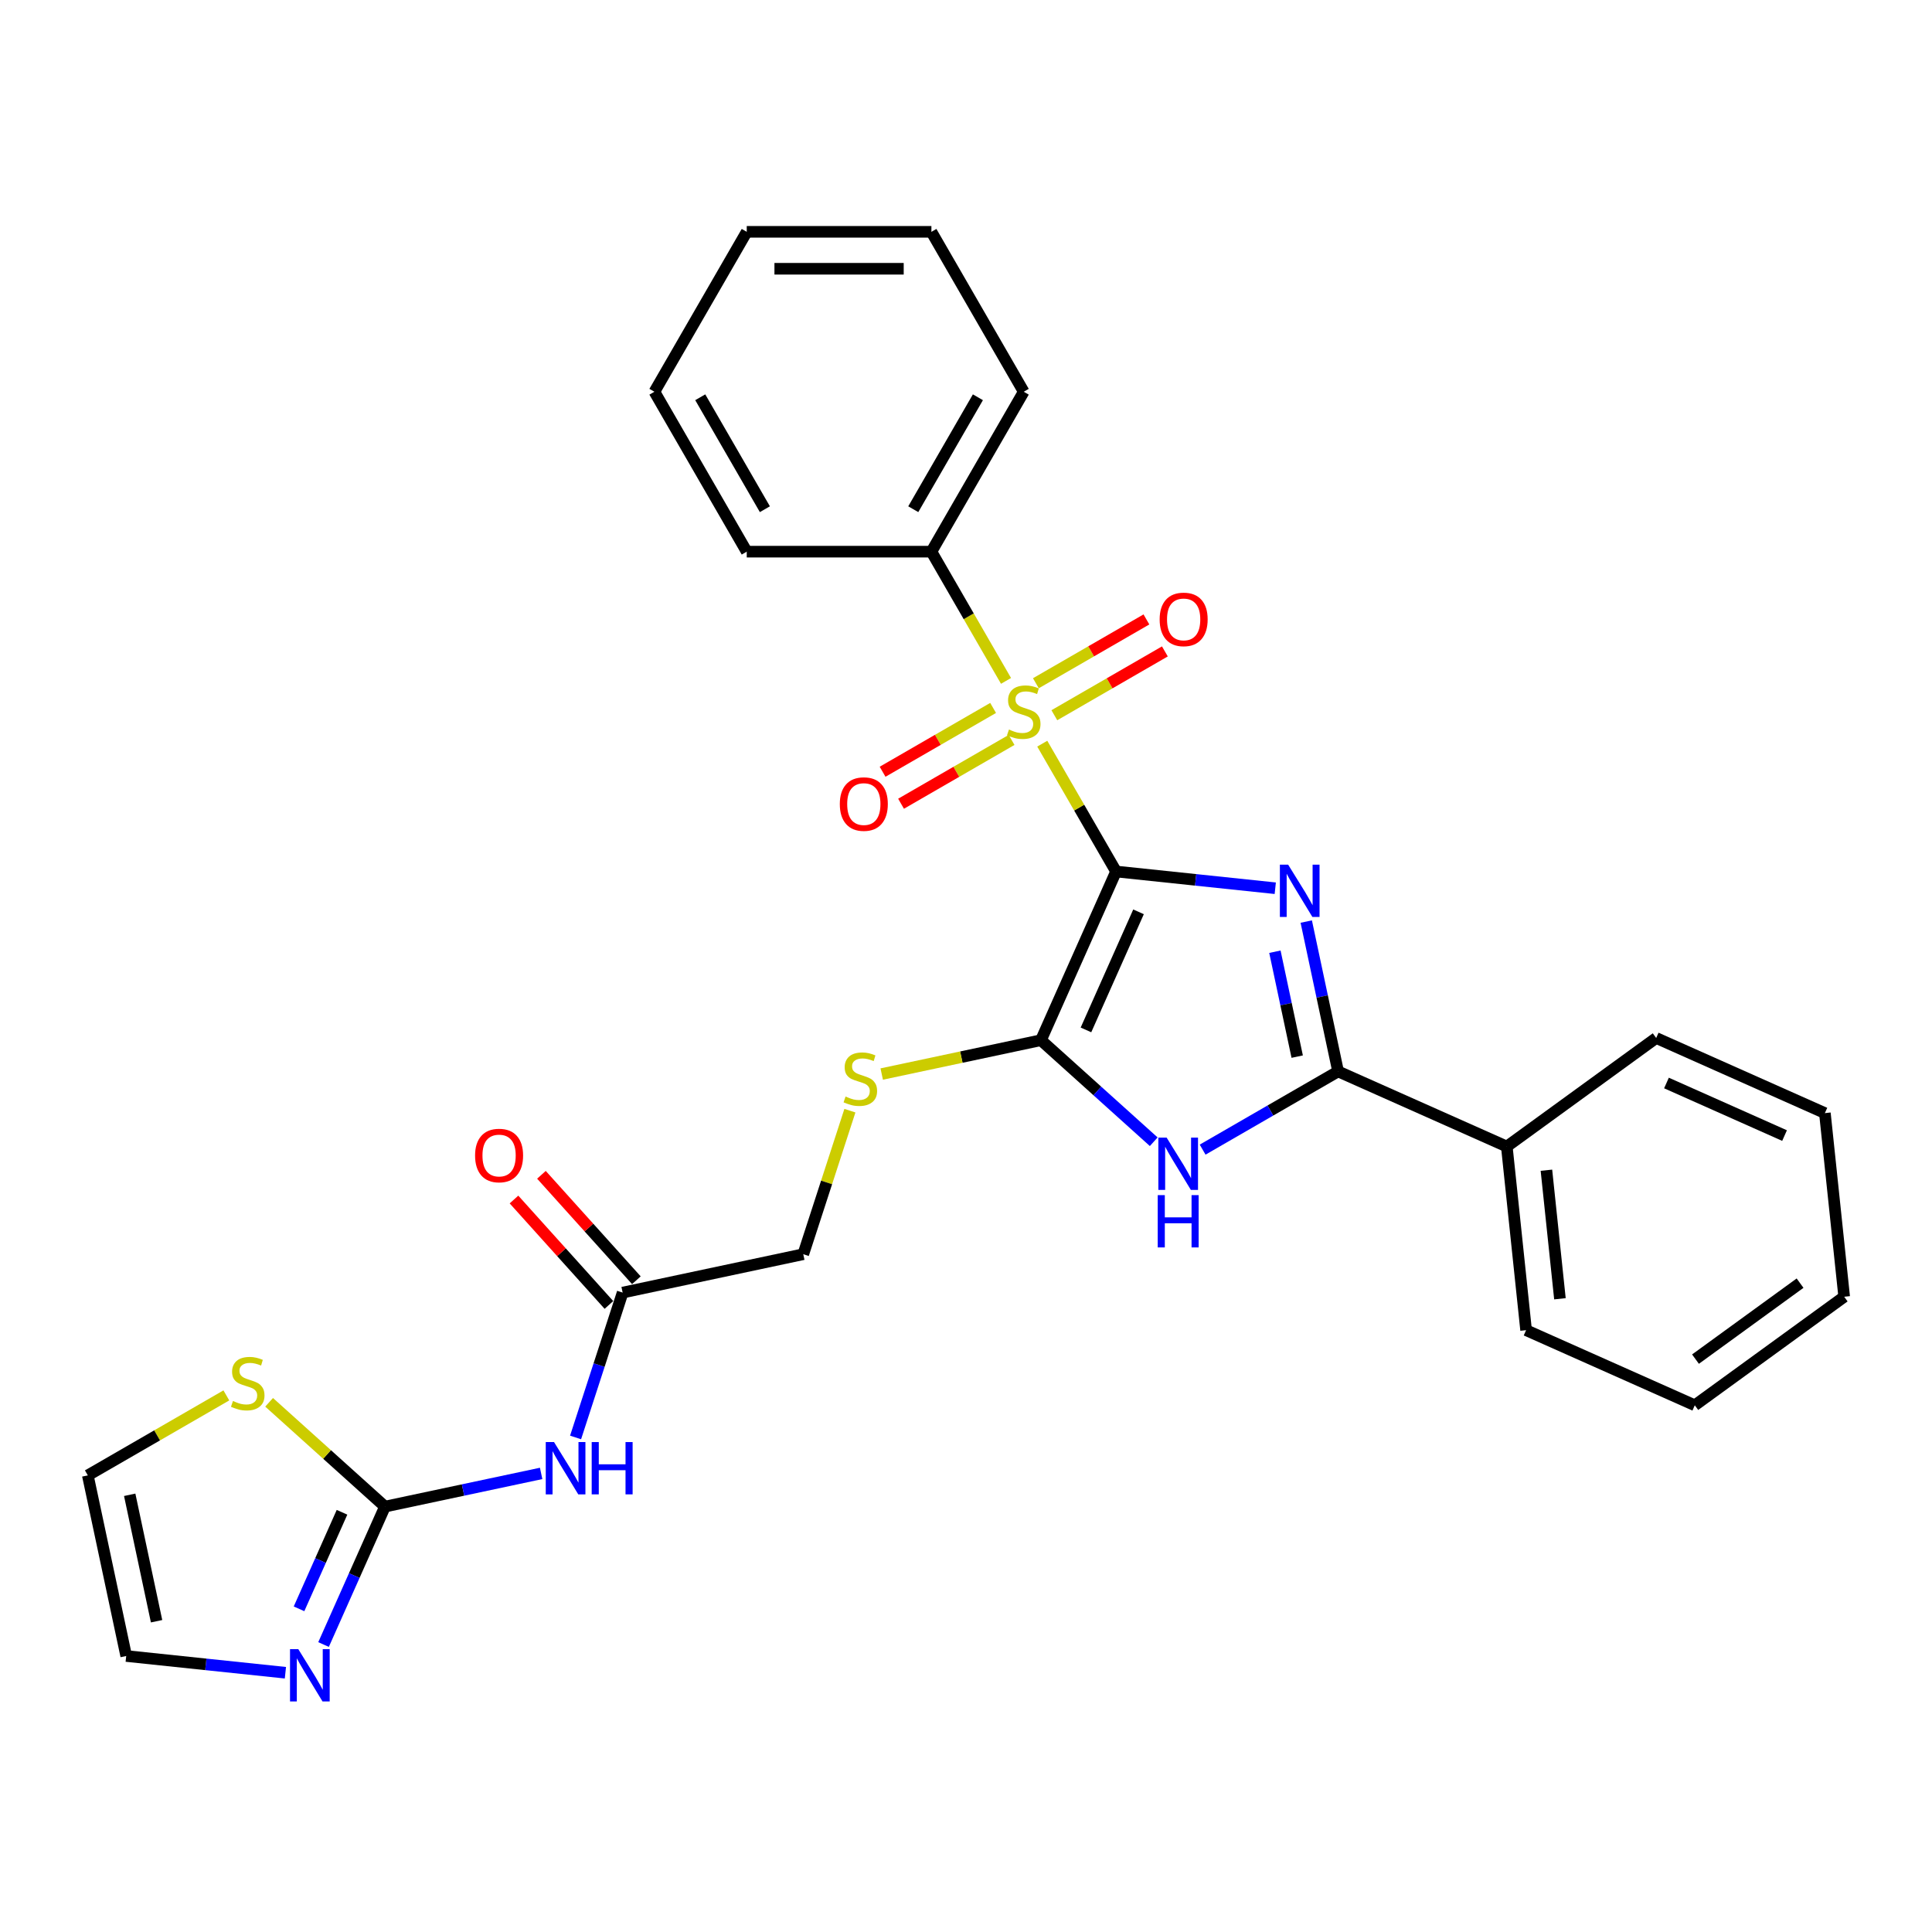 <?xml version='1.0' encoding='iso-8859-1'?>
<svg version='1.1' baseProfile='full'
              xmlns='http://www.w3.org/2000/svg'
                      xmlns:rdkit='http://www.rdkit.org/xml'
                      xmlns:xlink='http://www.w3.org/1999/xlink'
                  xml:space='preserve'
width='1000px' height='1000px' viewBox='0 0 1000 1000'>
<!-- END OF HEADER -->
<rect style='opacity:1.0;fill:#FFFFFF;stroke:none' width='1000' height='1000' x='0' y='0'> </rect>
<path class='bond-0' d='M 577.673,451.087 L 618.873,455.417' style='fill:none;fill-rule:evenodd;stroke:#000000;stroke-width:6px;stroke-linecap:butt;stroke-linejoin:miter;stroke-opacity:1' />
<path class='bond-0' d='M 618.873,455.417 L 660.073,459.747' style='fill:none;fill-rule:evenodd;stroke:#0000FF;stroke-width:6px;stroke-linecap:butt;stroke-linejoin:miter;stroke-opacity:1' />
<path class='bond-1' d='M 577.673,451.087 L 558.573,418.006' style='fill:none;fill-rule:evenodd;stroke:#000000;stroke-width:6px;stroke-linecap:butt;stroke-linejoin:miter;stroke-opacity:1' />
<path class='bond-1' d='M 558.573,418.006 L 539.474,384.925' style='fill:none;fill-rule:evenodd;stroke:#CCCC00;stroke-width:6px;stroke-linecap:butt;stroke-linejoin:miter;stroke-opacity:1' />
<path class='bond-2' d='M 577.673,451.087 L 538.797,538.402' style='fill:none;fill-rule:evenodd;stroke:#000000;stroke-width:6px;stroke-linecap:butt;stroke-linejoin:miter;stroke-opacity:1' />
<path class='bond-2' d='M 589.304,471.959 L 562.092,533.08' style='fill:none;fill-rule:evenodd;stroke:#000000;stroke-width:6px;stroke-linecap:butt;stroke-linejoin:miter;stroke-opacity:1' />
<path class='bond-3' d='M 676.112,477.001 L 684.356,515.784' style='fill:none;fill-rule:evenodd;stroke:#0000FF;stroke-width:6px;stroke-linecap:butt;stroke-linejoin:miter;stroke-opacity:1' />
<path class='bond-3' d='M 684.356,515.784 L 692.599,554.567' style='fill:none;fill-rule:evenodd;stroke:#000000;stroke-width:6px;stroke-linecap:butt;stroke-linejoin:miter;stroke-opacity:1' />
<path class='bond-3' d='M 659.887,492.61 L 665.658,519.758' style='fill:none;fill-rule:evenodd;stroke:#0000FF;stroke-width:6px;stroke-linecap:butt;stroke-linejoin:miter;stroke-opacity:1' />
<path class='bond-3' d='M 665.658,519.758 L 671.428,546.907' style='fill:none;fill-rule:evenodd;stroke:#000000;stroke-width:6px;stroke-linecap:butt;stroke-linejoin:miter;stroke-opacity:1' />
<path class='bond-11' d='M 514.036,366.426 L 485.431,382.941' style='fill:none;fill-rule:evenodd;stroke:#CCCC00;stroke-width:6px;stroke-linecap:butt;stroke-linejoin:miter;stroke-opacity:1' />
<path class='bond-11' d='M 485.431,382.941 L 456.826,399.456' style='fill:none;fill-rule:evenodd;stroke:#FF0000;stroke-width:6px;stroke-linecap:butt;stroke-linejoin:miter;stroke-opacity:1' />
<path class='bond-11' d='M 523.594,382.981 L 494.989,399.496' style='fill:none;fill-rule:evenodd;stroke:#CCCC00;stroke-width:6px;stroke-linecap:butt;stroke-linejoin:miter;stroke-opacity:1' />
<path class='bond-11' d='M 494.989,399.496 L 466.384,416.011' style='fill:none;fill-rule:evenodd;stroke:#FF0000;stroke-width:6px;stroke-linecap:butt;stroke-linejoin:miter;stroke-opacity:1' />
<path class='bond-12' d='M 545.73,370.201 L 574.335,353.685' style='fill:none;fill-rule:evenodd;stroke:#CCCC00;stroke-width:6px;stroke-linecap:butt;stroke-linejoin:miter;stroke-opacity:1' />
<path class='bond-12' d='M 574.335,353.685 L 602.94,337.17' style='fill:none;fill-rule:evenodd;stroke:#FF0000;stroke-width:6px;stroke-linecap:butt;stroke-linejoin:miter;stroke-opacity:1' />
<path class='bond-12' d='M 536.172,353.646 L 564.777,337.131' style='fill:none;fill-rule:evenodd;stroke:#CCCC00;stroke-width:6px;stroke-linecap:butt;stroke-linejoin:miter;stroke-opacity:1' />
<path class='bond-12' d='M 564.777,337.131 L 593.383,320.615' style='fill:none;fill-rule:evenodd;stroke:#FF0000;stroke-width:6px;stroke-linecap:butt;stroke-linejoin:miter;stroke-opacity:1' />
<path class='bond-13' d='M 520.712,352.428 L 501.403,318.984' style='fill:none;fill-rule:evenodd;stroke:#CCCC00;stroke-width:6px;stroke-linecap:butt;stroke-linejoin:miter;stroke-opacity:1' />
<path class='bond-13' d='M 501.403,318.984 L 482.094,285.54' style='fill:none;fill-rule:evenodd;stroke:#000000;stroke-width:6px;stroke-linecap:butt;stroke-linejoin:miter;stroke-opacity:1' />
<path class='bond-4' d='M 538.797,538.402 L 567.984,564.682' style='fill:none;fill-rule:evenodd;stroke:#000000;stroke-width:6px;stroke-linecap:butt;stroke-linejoin:miter;stroke-opacity:1' />
<path class='bond-4' d='M 567.984,564.682 L 597.171,590.962' style='fill:none;fill-rule:evenodd;stroke:#0000FF;stroke-width:6px;stroke-linecap:butt;stroke-linejoin:miter;stroke-opacity:1' />
<path class='bond-8' d='M 538.797,538.402 L 497.586,547.162' style='fill:none;fill-rule:evenodd;stroke:#000000;stroke-width:6px;stroke-linecap:butt;stroke-linejoin:miter;stroke-opacity:1' />
<path class='bond-8' d='M 497.586,547.162 L 456.375,555.921' style='fill:none;fill-rule:evenodd;stroke:#CCCC00;stroke-width:6px;stroke-linecap:butt;stroke-linejoin:miter;stroke-opacity:1' />
<path class='bond-14' d='M 692.599,554.567 L 779.915,593.443' style='fill:none;fill-rule:evenodd;stroke:#000000;stroke-width:6px;stroke-linecap:butt;stroke-linejoin:miter;stroke-opacity:1' />
<path class='bond-29' d='M 692.599,554.567 L 657.54,574.809' style='fill:none;fill-rule:evenodd;stroke:#000000;stroke-width:6px;stroke-linecap:butt;stroke-linejoin:miter;stroke-opacity:1' />
<path class='bond-29' d='M 657.54,574.809 L 622.481,595.05' style='fill:none;fill-rule:evenodd;stroke:#0000FF;stroke-width:6px;stroke-linecap:butt;stroke-linejoin:miter;stroke-opacity:1' />
<path class='bond-5' d='M 199.257,779.819 L 239.674,771.228' style='fill:none;fill-rule:evenodd;stroke:#000000;stroke-width:6px;stroke-linecap:butt;stroke-linejoin:miter;stroke-opacity:1' />
<path class='bond-5' d='M 239.674,771.228 L 280.092,762.637' style='fill:none;fill-rule:evenodd;stroke:#0000FF;stroke-width:6px;stroke-linecap:butt;stroke-linejoin:miter;stroke-opacity:1' />
<path class='bond-7' d='M 199.257,779.819 L 183.364,815.515' style='fill:none;fill-rule:evenodd;stroke:#000000;stroke-width:6px;stroke-linecap:butt;stroke-linejoin:miter;stroke-opacity:1' />
<path class='bond-7' d='M 183.364,815.515 L 167.471,851.211' style='fill:none;fill-rule:evenodd;stroke:#0000FF;stroke-width:6px;stroke-linecap:butt;stroke-linejoin:miter;stroke-opacity:1' />
<path class='bond-7' d='M 177.026,782.753 L 165.901,807.74' style='fill:none;fill-rule:evenodd;stroke:#000000;stroke-width:6px;stroke-linecap:butt;stroke-linejoin:miter;stroke-opacity:1' />
<path class='bond-7' d='M 165.901,807.74 L 154.776,832.727' style='fill:none;fill-rule:evenodd;stroke:#0000FF;stroke-width:6px;stroke-linecap:butt;stroke-linejoin:miter;stroke-opacity:1' />
<path class='bond-9' d='M 199.257,779.819 L 169.276,752.825' style='fill:none;fill-rule:evenodd;stroke:#000000;stroke-width:6px;stroke-linecap:butt;stroke-linejoin:miter;stroke-opacity:1' />
<path class='bond-9' d='M 169.276,752.825 L 139.296,725.83' style='fill:none;fill-rule:evenodd;stroke:#CCCC00;stroke-width:6px;stroke-linecap:butt;stroke-linejoin:miter;stroke-opacity:1' />
<path class='bond-6' d='M 297.92,744.024 L 310.101,706.535' style='fill:none;fill-rule:evenodd;stroke:#0000FF;stroke-width:6px;stroke-linecap:butt;stroke-linejoin:miter;stroke-opacity:1' />
<path class='bond-6' d='M 310.101,706.535 L 322.282,669.046' style='fill:none;fill-rule:evenodd;stroke:#000000;stroke-width:6px;stroke-linecap:butt;stroke-linejoin:miter;stroke-opacity:1' />
<path class='bond-15' d='M 147.727,865.804 L 106.527,861.474' style='fill:none;fill-rule:evenodd;stroke:#0000FF;stroke-width:6px;stroke-linecap:butt;stroke-linejoin:miter;stroke-opacity:1' />
<path class='bond-15' d='M 106.527,861.474 L 65.326,857.144' style='fill:none;fill-rule:evenodd;stroke:#000000;stroke-width:6px;stroke-linecap:butt;stroke-linejoin:miter;stroke-opacity:1' />
<path class='bond-18' d='M 439.91,574.886 L 427.841,612.03' style='fill:none;fill-rule:evenodd;stroke:#CCCC00;stroke-width:6px;stroke-linecap:butt;stroke-linejoin:miter;stroke-opacity:1' />
<path class='bond-18' d='M 427.841,612.03 L 415.772,649.175' style='fill:none;fill-rule:evenodd;stroke:#000000;stroke-width:6px;stroke-linecap:butt;stroke-linejoin:miter;stroke-opacity:1' />
<path class='bond-16' d='M 117.16,722.255 L 81.307,742.954' style='fill:none;fill-rule:evenodd;stroke:#CCCC00;stroke-width:6px;stroke-linecap:butt;stroke-linejoin:miter;stroke-opacity:1' />
<path class='bond-16' d='M 81.307,742.954 L 45.455,763.654' style='fill:none;fill-rule:evenodd;stroke:#000000;stroke-width:6px;stroke-linecap:butt;stroke-linejoin:miter;stroke-opacity:1' />
<path class='bond-10' d='M 322.282,669.046 L 415.772,649.175' style='fill:none;fill-rule:evenodd;stroke:#000000;stroke-width:6px;stroke-linecap:butt;stroke-linejoin:miter;stroke-opacity:1' />
<path class='bond-17' d='M 329.385,662.651 L 304.815,635.363' style='fill:none;fill-rule:evenodd;stroke:#000000;stroke-width:6px;stroke-linecap:butt;stroke-linejoin:miter;stroke-opacity:1' />
<path class='bond-17' d='M 304.815,635.363 L 280.245,608.076' style='fill:none;fill-rule:evenodd;stroke:#FF0000;stroke-width:6px;stroke-linecap:butt;stroke-linejoin:miter;stroke-opacity:1' />
<path class='bond-17' d='M 315.179,675.442 L 290.609,648.154' style='fill:none;fill-rule:evenodd;stroke:#000000;stroke-width:6px;stroke-linecap:butt;stroke-linejoin:miter;stroke-opacity:1' />
<path class='bond-17' d='M 290.609,648.154 L 266.039,620.867' style='fill:none;fill-rule:evenodd;stroke:#FF0000;stroke-width:6px;stroke-linecap:butt;stroke-linejoin:miter;stroke-opacity:1' />
<path class='bond-19' d='M 482.094,285.54 L 529.883,202.766' style='fill:none;fill-rule:evenodd;stroke:#000000;stroke-width:6px;stroke-linecap:butt;stroke-linejoin:miter;stroke-opacity:1' />
<path class='bond-19' d='M 472.708,263.566 L 506.16,205.625' style='fill:none;fill-rule:evenodd;stroke:#000000;stroke-width:6px;stroke-linecap:butt;stroke-linejoin:miter;stroke-opacity:1' />
<path class='bond-20' d='M 482.094,285.54 L 386.515,285.54' style='fill:none;fill-rule:evenodd;stroke:#000000;stroke-width:6px;stroke-linecap:butt;stroke-linejoin:miter;stroke-opacity:1' />
<path class='bond-21' d='M 779.915,593.443 L 789.905,688.498' style='fill:none;fill-rule:evenodd;stroke:#000000;stroke-width:6px;stroke-linecap:butt;stroke-linejoin:miter;stroke-opacity:1' />
<path class='bond-21' d='M 800.424,605.703 L 807.418,672.241' style='fill:none;fill-rule:evenodd;stroke:#000000;stroke-width:6px;stroke-linecap:butt;stroke-linejoin:miter;stroke-opacity:1' />
<path class='bond-22' d='M 779.915,593.443 L 857.239,537.263' style='fill:none;fill-rule:evenodd;stroke:#000000;stroke-width:6px;stroke-linecap:butt;stroke-linejoin:miter;stroke-opacity:1' />
<path class='bond-32' d='M 65.326,857.144 L 45.455,763.654' style='fill:none;fill-rule:evenodd;stroke:#000000;stroke-width:6px;stroke-linecap:butt;stroke-linejoin:miter;stroke-opacity:1' />
<path class='bond-32' d='M 81.044,839.146 L 67.133,773.703' style='fill:none;fill-rule:evenodd;stroke:#000000;stroke-width:6px;stroke-linecap:butt;stroke-linejoin:miter;stroke-opacity:1' />
<path class='bond-24' d='M 529.883,202.766 L 482.094,119.993' style='fill:none;fill-rule:evenodd;stroke:#000000;stroke-width:6px;stroke-linecap:butt;stroke-linejoin:miter;stroke-opacity:1' />
<path class='bond-23' d='M 386.515,285.54 L 338.726,202.766' style='fill:none;fill-rule:evenodd;stroke:#000000;stroke-width:6px;stroke-linecap:butt;stroke-linejoin:miter;stroke-opacity:1' />
<path class='bond-23' d='M 395.902,263.566 L 362.449,205.625' style='fill:none;fill-rule:evenodd;stroke:#000000;stroke-width:6px;stroke-linecap:butt;stroke-linejoin:miter;stroke-opacity:1' />
<path class='bond-26' d='M 789.905,688.498 L 877.221,727.373' style='fill:none;fill-rule:evenodd;stroke:#000000;stroke-width:6px;stroke-linecap:butt;stroke-linejoin:miter;stroke-opacity:1' />
<path class='bond-25' d='M 857.239,537.263 L 944.555,576.138' style='fill:none;fill-rule:evenodd;stroke:#000000;stroke-width:6px;stroke-linecap:butt;stroke-linejoin:miter;stroke-opacity:1' />
<path class='bond-25' d='M 862.562,560.557 L 923.682,587.77' style='fill:none;fill-rule:evenodd;stroke:#000000;stroke-width:6px;stroke-linecap:butt;stroke-linejoin:miter;stroke-opacity:1' />
<path class='bond-27' d='M 338.726,202.766 L 386.515,119.993' style='fill:none;fill-rule:evenodd;stroke:#000000;stroke-width:6px;stroke-linecap:butt;stroke-linejoin:miter;stroke-opacity:1' />
<path class='bond-30' d='M 482.094,119.993 L 386.515,119.993' style='fill:none;fill-rule:evenodd;stroke:#000000;stroke-width:6px;stroke-linecap:butt;stroke-linejoin:miter;stroke-opacity:1' />
<path class='bond-30' d='M 467.757,139.109 L 400.852,139.109' style='fill:none;fill-rule:evenodd;stroke:#000000;stroke-width:6px;stroke-linecap:butt;stroke-linejoin:miter;stroke-opacity:1' />
<path class='bond-28' d='M 944.555,576.138 L 954.545,671.193' style='fill:none;fill-rule:evenodd;stroke:#000000;stroke-width:6px;stroke-linecap:butt;stroke-linejoin:miter;stroke-opacity:1' />
<path class='bond-31' d='M 877.221,727.373 L 954.545,671.193' style='fill:none;fill-rule:evenodd;stroke:#000000;stroke-width:6px;stroke-linecap:butt;stroke-linejoin:miter;stroke-opacity:1' />
<path class='bond-31' d='M 877.584,703.481 L 931.711,664.155' style='fill:none;fill-rule:evenodd;stroke:#000000;stroke-width:6px;stroke-linecap:butt;stroke-linejoin:miter;stroke-opacity:1' />
<path  class='atom-1' d='M 666.744 447.543
L 675.614 461.88
Q 676.493 463.295, 677.908 465.856
Q 679.322 468.418, 679.399 468.571
L 679.399 447.543
L 682.993 447.543
L 682.993 474.611
L 679.284 474.611
L 669.765 458.936
Q 668.656 457.101, 667.471 454.999
Q 666.324 452.896, 665.98 452.246
L 665.98 474.611
L 662.462 474.611
L 662.462 447.543
L 666.744 447.543
' fill='#0000FF'/>
<path  class='atom-2' d='M 522.237 377.604
Q 522.543 377.718, 523.804 378.253
Q 525.066 378.789, 526.442 379.133
Q 527.857 379.439, 529.233 379.439
Q 531.795 379.439, 533.286 378.215
Q 534.777 376.954, 534.777 374.774
Q 534.777 373.283, 534.012 372.366
Q 533.286 371.448, 532.139 370.951
Q 530.992 370.454, 529.08 369.881
Q 526.672 369.154, 525.219 368.466
Q 523.804 367.778, 522.772 366.325
Q 521.778 364.872, 521.778 362.426
Q 521.778 359.023, 524.072 356.92
Q 526.404 354.818, 530.992 354.818
Q 534.127 354.818, 537.682 356.309
L 536.803 359.252
Q 533.554 357.914, 531.107 357.914
Q 528.469 357.914, 527.016 359.023
Q 525.563 360.094, 525.601 361.967
Q 525.601 363.42, 526.328 364.299
Q 527.092 365.178, 528.163 365.675
Q 529.272 366.172, 531.107 366.746
Q 533.554 367.51, 535.006 368.275
Q 536.459 369.04, 537.491 370.607
Q 538.562 372.136, 538.562 374.774
Q 538.562 378.521, 536.039 380.547
Q 533.554 382.535, 529.386 382.535
Q 526.978 382.535, 525.143 382
Q 523.346 381.503, 521.205 380.624
L 522.237 377.604
' fill='#CCCC00'/>
<path  class='atom-5' d='M 603.843 588.823
L 612.712 603.159
Q 613.592 604.574, 615.006 607.136
Q 616.421 609.697, 616.497 609.85
L 616.497 588.823
L 620.091 588.823
L 620.091 615.891
L 616.383 615.891
L 606.863 600.216
Q 605.754 598.381, 604.569 596.278
Q 603.422 594.175, 603.078 593.525
L 603.078 615.891
L 599.561 615.891
L 599.561 588.823
L 603.843 588.823
' fill='#0000FF'/>
<path  class='atom-5' d='M 599.236 618.597
L 602.906 618.597
L 602.906 630.105
L 616.746 630.105
L 616.746 618.597
L 620.416 618.597
L 620.416 645.665
L 616.746 645.665
L 616.746 633.163
L 602.906 633.163
L 602.906 645.665
L 599.236 645.665
L 599.236 618.597
' fill='#0000FF'/>
<path  class='atom-7' d='M 286.763 746.413
L 295.633 760.75
Q 296.512 762.165, 297.927 764.726
Q 299.342 767.288, 299.418 767.44
L 299.418 746.413
L 303.012 746.413
L 303.012 773.481
L 299.303 773.481
L 289.784 757.806
Q 288.675 755.971, 287.49 753.868
Q 286.343 751.766, 285.999 751.116
L 285.999 773.481
L 282.481 773.481
L 282.481 746.413
L 286.763 746.413
' fill='#0000FF'/>
<path  class='atom-7' d='M 306.261 746.413
L 309.932 746.413
L 309.932 757.921
L 323.771 757.921
L 323.771 746.413
L 327.442 746.413
L 327.442 773.481
L 323.771 773.481
L 323.771 760.979
L 309.932 760.979
L 309.932 773.481
L 306.261 773.481
L 306.261 746.413
' fill='#0000FF'/>
<path  class='atom-8' d='M 154.398 853.6
L 163.268 867.937
Q 164.147 869.352, 165.562 871.913
Q 166.976 874.475, 167.053 874.628
L 167.053 853.6
L 170.647 853.6
L 170.647 880.668
L 166.938 880.668
L 157.418 864.993
Q 156.31 863.158, 155.125 861.056
Q 153.978 858.953, 153.634 858.303
L 153.634 880.668
L 150.116 880.668
L 150.116 853.6
L 154.398 853.6
' fill='#0000FF'/>
<path  class='atom-9' d='M 437.661 567.564
Q 437.967 567.679, 439.229 568.214
Q 440.49 568.749, 441.867 569.093
Q 443.281 569.399, 444.657 569.399
Q 447.219 569.399, 448.71 568.176
Q 450.201 566.914, 450.201 564.735
Q 450.201 563.244, 449.436 562.327
Q 448.71 561.409, 447.563 560.912
Q 446.416 560.415, 444.504 559.841
Q 442.096 559.115, 440.643 558.427
Q 439.229 557.739, 438.196 556.286
Q 437.202 554.833, 437.202 552.386
Q 437.202 548.984, 439.496 546.881
Q 441.828 544.778, 446.416 544.778
Q 449.551 544.778, 453.107 546.269
L 452.227 549.213
Q 448.978 547.875, 446.531 547.875
Q 443.893 547.875, 442.44 548.984
Q 440.987 550.054, 441.025 551.928
Q 441.025 553.38, 441.752 554.26
Q 442.516 555.139, 443.587 555.636
Q 444.696 556.133, 446.531 556.706
Q 448.978 557.471, 450.43 558.236
Q 451.883 559, 452.915 560.568
Q 453.986 562.097, 453.986 564.735
Q 453.986 568.482, 451.463 570.508
Q 448.978 572.496, 444.81 572.496
Q 442.402 572.496, 440.567 571.961
Q 438.77 571.464, 436.629 570.585
L 437.661 567.564
' fill='#CCCC00'/>
<path  class='atom-10' d='M 120.582 725.155
Q 120.888 725.269, 122.149 725.805
Q 123.411 726.34, 124.787 726.684
Q 126.202 726.99, 127.578 726.99
Q 130.14 726.99, 131.631 725.766
Q 133.122 724.505, 133.122 722.326
Q 133.122 720.835, 132.357 719.917
Q 131.631 718.999, 130.484 718.502
Q 129.337 718.005, 127.425 717.432
Q 125.017 716.706, 123.564 716.017
Q 122.149 715.329, 121.117 713.876
Q 120.123 712.424, 120.123 709.977
Q 120.123 706.574, 122.417 704.471
Q 124.749 702.369, 129.337 702.369
Q 132.472 702.369, 136.027 703.86
L 135.148 706.804
Q 131.898 705.466, 129.451 705.466
Q 126.813 705.466, 125.361 706.574
Q 123.908 707.645, 123.946 709.518
Q 123.946 710.971, 124.672 711.85
Q 125.437 712.729, 126.508 713.226
Q 127.616 713.723, 129.451 714.297
Q 131.898 715.062, 133.351 715.826
Q 134.804 716.591, 135.836 718.158
Q 136.907 719.688, 136.907 722.326
Q 136.907 726.072, 134.383 728.099
Q 131.898 730.087, 127.731 730.087
Q 125.322 730.087, 123.487 729.551
Q 121.69 729.054, 119.549 728.175
L 120.582 725.155
' fill='#CCCC00'/>
<path  class='atom-12' d='M 434.685 416.179
Q 434.685 409.68, 437.896 406.048
Q 441.108 402.416, 447.11 402.416
Q 453.112 402.416, 456.324 406.048
Q 459.535 409.68, 459.535 416.179
Q 459.535 422.755, 456.285 426.502
Q 453.036 430.21, 447.11 430.21
Q 441.146 430.21, 437.896 426.502
Q 434.685 422.793, 434.685 416.179
M 447.11 427.151
Q 451.239 427.151, 453.456 424.399
Q 455.712 421.608, 455.712 416.179
Q 455.712 410.865, 453.456 408.189
Q 451.239 405.474, 447.11 405.474
Q 442.981 405.474, 440.725 408.15
Q 438.508 410.827, 438.508 416.179
Q 438.508 421.646, 440.725 424.399
Q 442.981 427.151, 447.11 427.151
' fill='#FF0000'/>
<path  class='atom-13' d='M 600.232 320.6
Q 600.232 314.101, 603.443 310.469
Q 606.654 306.837, 612.657 306.837
Q 618.659 306.837, 621.871 310.469
Q 625.082 314.101, 625.082 320.6
Q 625.082 327.176, 621.832 330.923
Q 618.583 334.631, 612.657 334.631
Q 606.693 334.631, 603.443 330.923
Q 600.232 327.215, 600.232 320.6
M 612.657 331.573
Q 616.786 331.573, 619.003 328.82
Q 621.259 326.029, 621.259 320.6
Q 621.259 315.286, 619.003 312.61
Q 616.786 309.896, 612.657 309.896
Q 608.528 309.896, 606.272 312.572
Q 604.055 315.248, 604.055 320.6
Q 604.055 326.068, 606.272 328.82
Q 608.528 331.573, 612.657 331.573
' fill='#FF0000'/>
<path  class='atom-18' d='M 245.902 598.094
Q 245.902 591.595, 249.114 587.963
Q 252.325 584.331, 258.327 584.331
Q 264.33 584.331, 267.541 587.963
Q 270.753 591.595, 270.753 598.094
Q 270.753 604.67, 267.503 608.417
Q 264.253 612.125, 258.327 612.125
Q 252.363 612.125, 249.114 608.417
Q 245.902 604.708, 245.902 598.094
M 258.327 609.067
Q 262.456 609.067, 264.674 606.314
Q 266.93 603.523, 266.93 598.094
Q 266.93 592.78, 264.674 590.104
Q 262.456 587.389, 258.327 587.389
Q 254.198 587.389, 251.943 590.066
Q 249.725 592.742, 249.725 598.094
Q 249.725 603.561, 251.943 606.314
Q 254.198 609.067, 258.327 609.067
' fill='#FF0000'/>
</svg>
